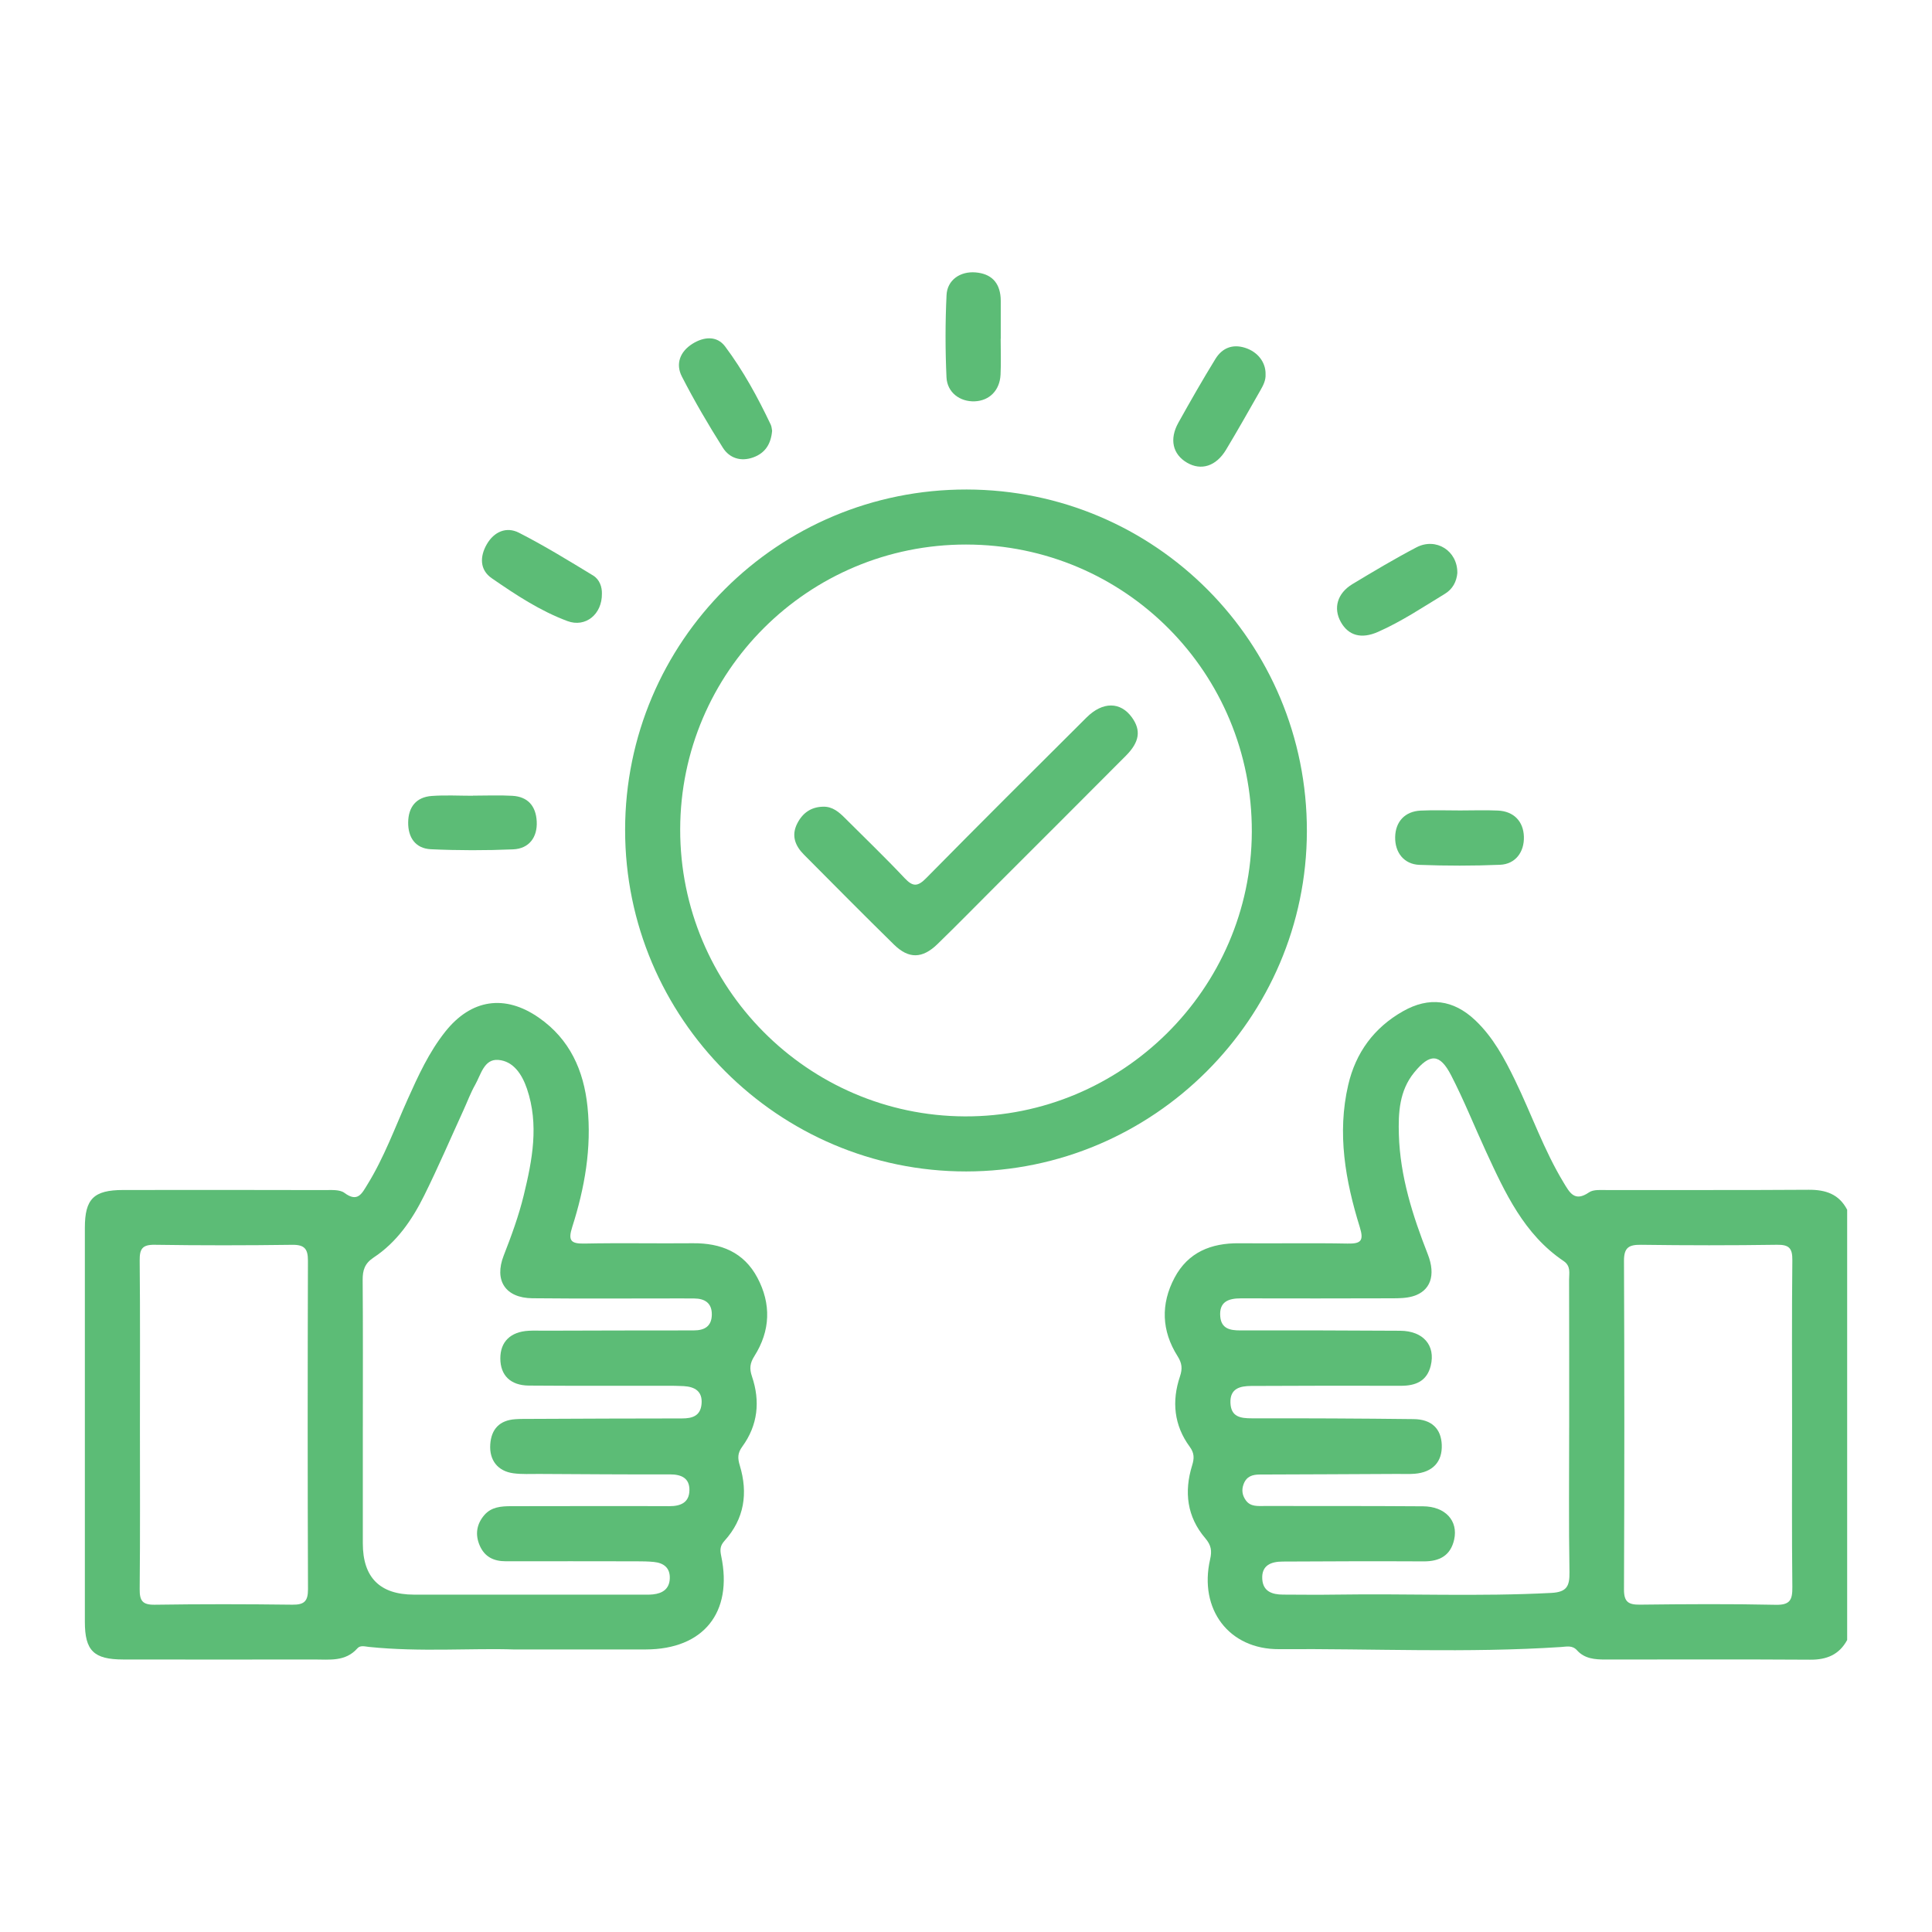 <svg xmlns="http://www.w3.org/2000/svg" id="Layer_1" viewBox="0 0 2000 2000"><defs><style>      .cls-1 {        fill: #5cbc76;      }    </style></defs><path class="cls-1" d="M1912.17,1697.74c-8.26,15.23-21.22,20.48-38.23,20.37-70.63-.44-141.26-.2-211.89-.17-10.9,0-21.64-.76-29.49-9.52-4.91-5.48-10.81-3.82-16.54-3.44-97.25,6.37-194.6,1.53-291.9,2.22-52.05.37-83.22-41.44-71.42-92.94,2.03-8.87,1.19-14.66-5.09-22.01-18.86-22.04-21.97-47.98-13.53-75.21,2.29-7.38,2.39-12.73-2.51-19.41-16.29-22.19-18.72-47.07-10.08-72.71,2.75-8.17,2.14-13.73-2.52-21.1-16.55-26.16-17.55-53.89-3.07-81.14,14.02-26.38,37.81-35.93,66.77-35.66,37.39.35,74.79-.42,112.17.32,14.1.28,17.2-2.87,12.8-17.06-14.9-48.03-23.64-96.96-11.96-147.18,7.77-33.42,26.64-59.19,56.67-76.25,26.96-15.31,52.17-12.14,74.9,9.4,18.41,17.45,30.16,39.45,41.08,61.92,17.09,35.15,29.9,72.32,50.26,105.94,6.31,10.41,11.36,20.54,26.33,10.24,4.71-3.24,12.63-2.38,19.09-2.4,69.44-.15,138.89.19,208.33-.3,17.55-.12,31.4,4.45,39.84,20.69v445.39ZM1624.41,1477.77c0-51.06.07-102.11-.09-153.17-.02-6.76,2-14-5.71-19.2-40.87-27.58-60.48-70.43-80.19-113.09-12.17-26.35-22.93-53.41-36.23-79.17-11.74-22.73-22-22.91-38.35-2.74-15.24,18.8-16.42,41.4-15.73,64.21,1.31,43.35,14.3,83.9,29.95,123.82,8.53,21.74,2.82,38.14-15.61,43.51-6.68,1.94-14.05,2.05-21.11,2.07-52.24.17-104.49.18-156.73.05-13.09-.03-22.78,3.58-21.38,18.99,1.13,12.39,10.11,14.2,20.64,14.19,55.21-.07,110.42-.03,165.63.35,23.84.17,36.75,15.18,31.6,36.18-3.93,16-15.62,20.83-30.89,20.79-51.65-.14-103.3-.08-154.95.18-11.4.06-22.08,2.46-21.51,17.45.56,14.59,10.29,16.08,22.34,16.06,55.79-.1,111.59.15,167.38.81,18.62.22,28.41,9.99,29.04,26.68.66,17.53-9.39,28.39-28.04,29.89-5.9.47-11.87.16-17.8.18-47.49.22-94.98.49-142.47.61-7.77.02-13.8,1.87-16.85,10-2.36,6.29-1.19,11.89,2.4,16.83,4.86,6.68,12.41,5.75,19.57,5.75,54.62.03,109.24-.06,163.85.32,22.93.16,36.53,14.91,32.17,34.47-3.68,16.52-15.09,22.62-31.5,22.54-48.68-.25-97.36-.1-146.04.18-11.69.07-21.97,3.62-21.11,18.08.77,12.96,10.33,16.09,21.43,16.14,18.4.08,36.81.28,55.21,0,74.17-1.14,148.37,2.16,222.55-1.75,16.19-.85,19.07-7.08,18.83-21.61-.83-49.86-.32-99.73-.32-149.6ZM1855.16,1475.53c0-56.98-.34-113.96.27-170.93.13-12.37-3.3-16.19-15.84-16.01-46.88.69-93.78.66-140.66.02-12.69-.17-17.84,2.76-17.78,16.65.48,113.36.46,226.72,0,340.08-.05,12.94,4.53,15.93,16.49,15.79,46.88-.55,93.79-.86,140.65.15,14.96.32,17.28-5.29,17.14-18.39-.62-55.78-.27-111.58-.27-167.37Z"></path><path class="cls-1" d="M532.81,1707.54c-44.03-1.56-97.51,2.83-150.83-2.65-4.04-.42-8.97-1.97-11.94,1.4-12.44,14.09-28.95,11.59-44.81,11.61-65.9.09-131.8.11-197.7,0-30.52-.05-39.67-9.12-39.68-38.99-.03-135.96-.03-271.92,0-407.88,0-29.97,9.16-39.1,39.59-39.14,69.46-.1,138.93-.1,208.39.08,7.03.02,15.82-.77,20.74,2.9,13.79,10.28,18.13.49,23.77-8.64,17.24-27.88,28.39-58.64,41.72-88.36,10.94-24.39,22.03-48.64,38.78-69.77,26.82-33.84,61.76-39.15,97.04-14.56,32.03,22.33,46.38,54.49,50.3,92.14,4.44,42.69-2.91,84.08-15.8,124.48-4.43,13.9-1.71,17.47,12.65,17.17,37.39-.77,74.8.03,112.2-.33,28.96-.28,52.76,9.22,66.8,35.63,14.5,27.27,13.5,54.98-3.06,81.15-4.66,7.36-5.31,12.93-2.53,21.12,8.71,25.65,6.14,50.53-10.1,72.72-4.9,6.69-4.77,12.02-2.52,19.4,8.71,28.65,4.74,55.3-15.78,78-4.71,5.21-4.79,9.36-3.46,15.73,12.31,58.62-18.44,96.61-77.98,96.75-42.15.1-84.31.02-135.81.02ZM375.59,1476.58c0,40.37,0,80.73,0,121.1q0,52.96,52.85,53.08c78.36.07,156.72.02,235.08,0,4.15,0,8.34.18,12.45-.25,9.96-1.03,17.04-5.71,17.4-16.57.36-11.01-6.39-16.02-16.53-17.02-5.89-.58-11.85-.66-17.78-.66-45.12-.07-90.23-.13-135.35-.04-12.44.02-21.96-4.42-27.09-16.25-4.97-11.45-3.27-22.23,4.74-31.56,7.22-8.42,17.37-9.22,27.73-9.22,54.61.02,109.22-.28,163.83-.02,11.97.06,20.51-3.91,20.77-16.35.26-12.65-8.26-16.59-20.25-16.55-45.11.15-90.22-.23-135.33-.46-8.9-.05-17.9.5-26.66-.68-16.17-2.17-25.04-13.56-23.94-29.86,1.07-15.97,9.69-24.98,25.86-26.12,5.32-.38,10.68-.3,16.02-.32,52.22-.21,104.44-.5,156.66-.48,10.81,0,19.05-2.7,20.18-14.84,1.23-13.17-6.81-17.94-18.44-18.62-5.92-.34-11.86-.35-17.8-.36-47.49-.04-94.98.19-142.47-.19-19.13-.15-29.51-10.62-29.58-28.01-.07-17.28,10.44-27.68,29.29-28.74,5.33-.3,10.68-.07,16.03-.08,51.64-.12,103.29-.33,154.93-.28,11.4.01,18.51-4.44,18.68-16.31.17-11.97-7.18-16.71-18.36-16.76-4.75-.02-9.5-.05-14.25-.05-51.05-.01-102.11.35-153.15-.17-27.87-.28-39.78-18.35-29.69-44.16,7.99-20.46,15.53-41.04,20.73-62.37,8.91-36.52,15.96-73.29,3.34-110.38-4.96-14.57-13.88-28.65-29.82-29.83-14.58-1.08-17.83,15.26-23.77,25.72-4.66,8.21-7.95,17.2-11.89,25.82-13.54,29.64-26.4,59.62-40.87,88.8-12.47,25.16-28.36,48.4-52.26,64.17-9.41,6.21-11.54,13.2-11.46,23.5.4,50.45.18,100.91.18,151.37ZM144.85,1474.01c0,56.97.31,113.95-.25,170.92-.12,12.02,2.71,16.47,15.58,16.28,47.47-.72,94.95-.64,142.42-.04,12.31.15,16.28-3.48,16.23-16.06-.43-113.35-.39-226.7-.06-340.05.04-12.15-3.5-16.6-16.2-16.43-47.47.64-94.96.7-142.42-.03-12.92-.2-15.67,4.31-15.55,16.29.56,56.37.25,112.76.25,169.14Z"></path><path class="cls-1" d="M647.11,859.17c.11-195.18,158.15-352.73,353.54-352.43,195.26.3,352.55,158.27,352.23,353.76-.32,193.68-158.9,352.05-352.66,352.18-194.48.14-353.22-158.79-353.1-353.52ZM1000.36,563.7c-163.47-.2-295.99,131.7-296.23,294.86-.25,163.21,131.8,296.4,294.6,297.12,162.69.72,296.61-132.04,297.15-294.57.54-164.53-131.29-297.2-295.51-297.4Z"></path><path class="cls-1" d="M1508.63,593.26c-.81,8.68-4.68,16.47-12.84,21.43-22.72,13.82-44.89,28.69-69.32,39.46-17.23,7.6-30.5,3.82-38.38-10.11-8.1-14.33-3.83-29.86,11.96-39.39,21.78-13.13,43.65-26.18,66.16-37.98,20.38-10.68,42.8,3.57,42.41,26.58Z"></path><path class="cls-1" d="M799.28,445.95c-1.14,13.57-7.09,23.1-19.65,27.58-12.87,4.59-24.54.68-31.32-10.03-15.16-23.98-29.55-48.54-42.47-73.78-6.66-13.02-1.9-25.71,10.91-33.79,11.77-7.42,25.36-8.65,33.87,2.72,18.76,25.06,33.8,52.63,47.25,80.96.98,2.07,1.04,4.58,1.41,6.33Z"></path><path class="cls-1" d="M1310.1,387.4c.38,6.25-2.43,11.56-5.35,16.68-11.72,20.57-23.35,41.2-35.54,61.48-10.3,17.13-25.76,21.93-40.37,13.43-14.84-8.63-18.57-24.24-8.98-41.44,12.39-22.22,25.02-44.34,38.35-66.01,6.83-11.1,17.43-15.69,30.65-11.51,13.12,4.15,21.51,14.98,21.25,27.36Z"></path><path class="cls-1" d="M623.09,614.51c.32,21.4-16.97,35.38-35.64,28.44-28.4-10.56-53.72-27.31-78.46-44.42-12.43-8.6-12.39-22.35-5.1-35.05,7.51-13.07,20.3-18.63,33.3-12.01,26.27,13.39,51.48,28.92,76.71,44.24,6.83,4.14,9.38,11.95,9.19,18.79Z"></path><path class="cls-1" d="M1035.89,350.68c0,12.42.51,24.87-.13,37.26-.83,16.29-11.62,26.91-26.74,27.51-15.23.6-28.5-9.08-29.22-24.89-1.29-28.33-1.3-56.8.06-85.12.75-15.63,14.19-24.78,30.08-23.44,15.8,1.33,24.73,9.98,25.92,26.08.09,1.18.12,2.36.12,3.55,0,13.02,0,26.03,0,39.05-.03,0-.06,0-.1,0Z"></path><path class="cls-1" d="M1511.55,838.98c13.03,0,26.07-.48,39.07.11,16.44.74,26.42,11.18,26.91,27,.5,15.92-8.75,28.47-24.69,29.13-27.77,1.16-55.66,1.13-83.44.08-16.07-.61-25.43-12.83-25.13-28.75.3-15.98,10.09-26.65,26.43-27.43,13.59-.65,27.23-.13,40.85-.14Z"></path><path class="cls-1" d="M489.53,823.65c13.6,0,27.24-.61,40.8.16,16.17.91,24.44,10.64,25.28,26.5.87,16.37-7.9,28.24-24.43,28.94-28.32,1.2-56.78,1.18-85.09-.12-16.03-.74-23.78-12.18-23.55-27.94.23-15.79,8.3-26.05,24.43-27.22,14.12-1.02,28.37-.21,42.56-.21,0-.03,0-.06,0-.1Z"></path><path class="cls-1" d="M852.05,835.08c9.95-.25,16.56,5.69,22.94,12.07,20.56,20.56,41.57,40.7,61.47,61.88,8.55,9.1,13.52,8.93,22.3.03,54.98-55.79,110.48-111.06,166.01-166.31,16.82-16.73,35.25-16.43,47.04-.01,9.5,13.22,7.95,25.26-6.2,39.5-45.17,45.46-90.58,90.69-135.9,136-19.72,19.72-39.24,39.65-59.24,59.08-15.64,15.19-29.76,15.5-45.07.47-31.35-30.75-62.23-61.97-93.19-93.11-9.09-9.14-13.27-19.72-6.9-32.23,5.54-10.9,14.28-17.1,26.75-17.37Z"></path></svg>